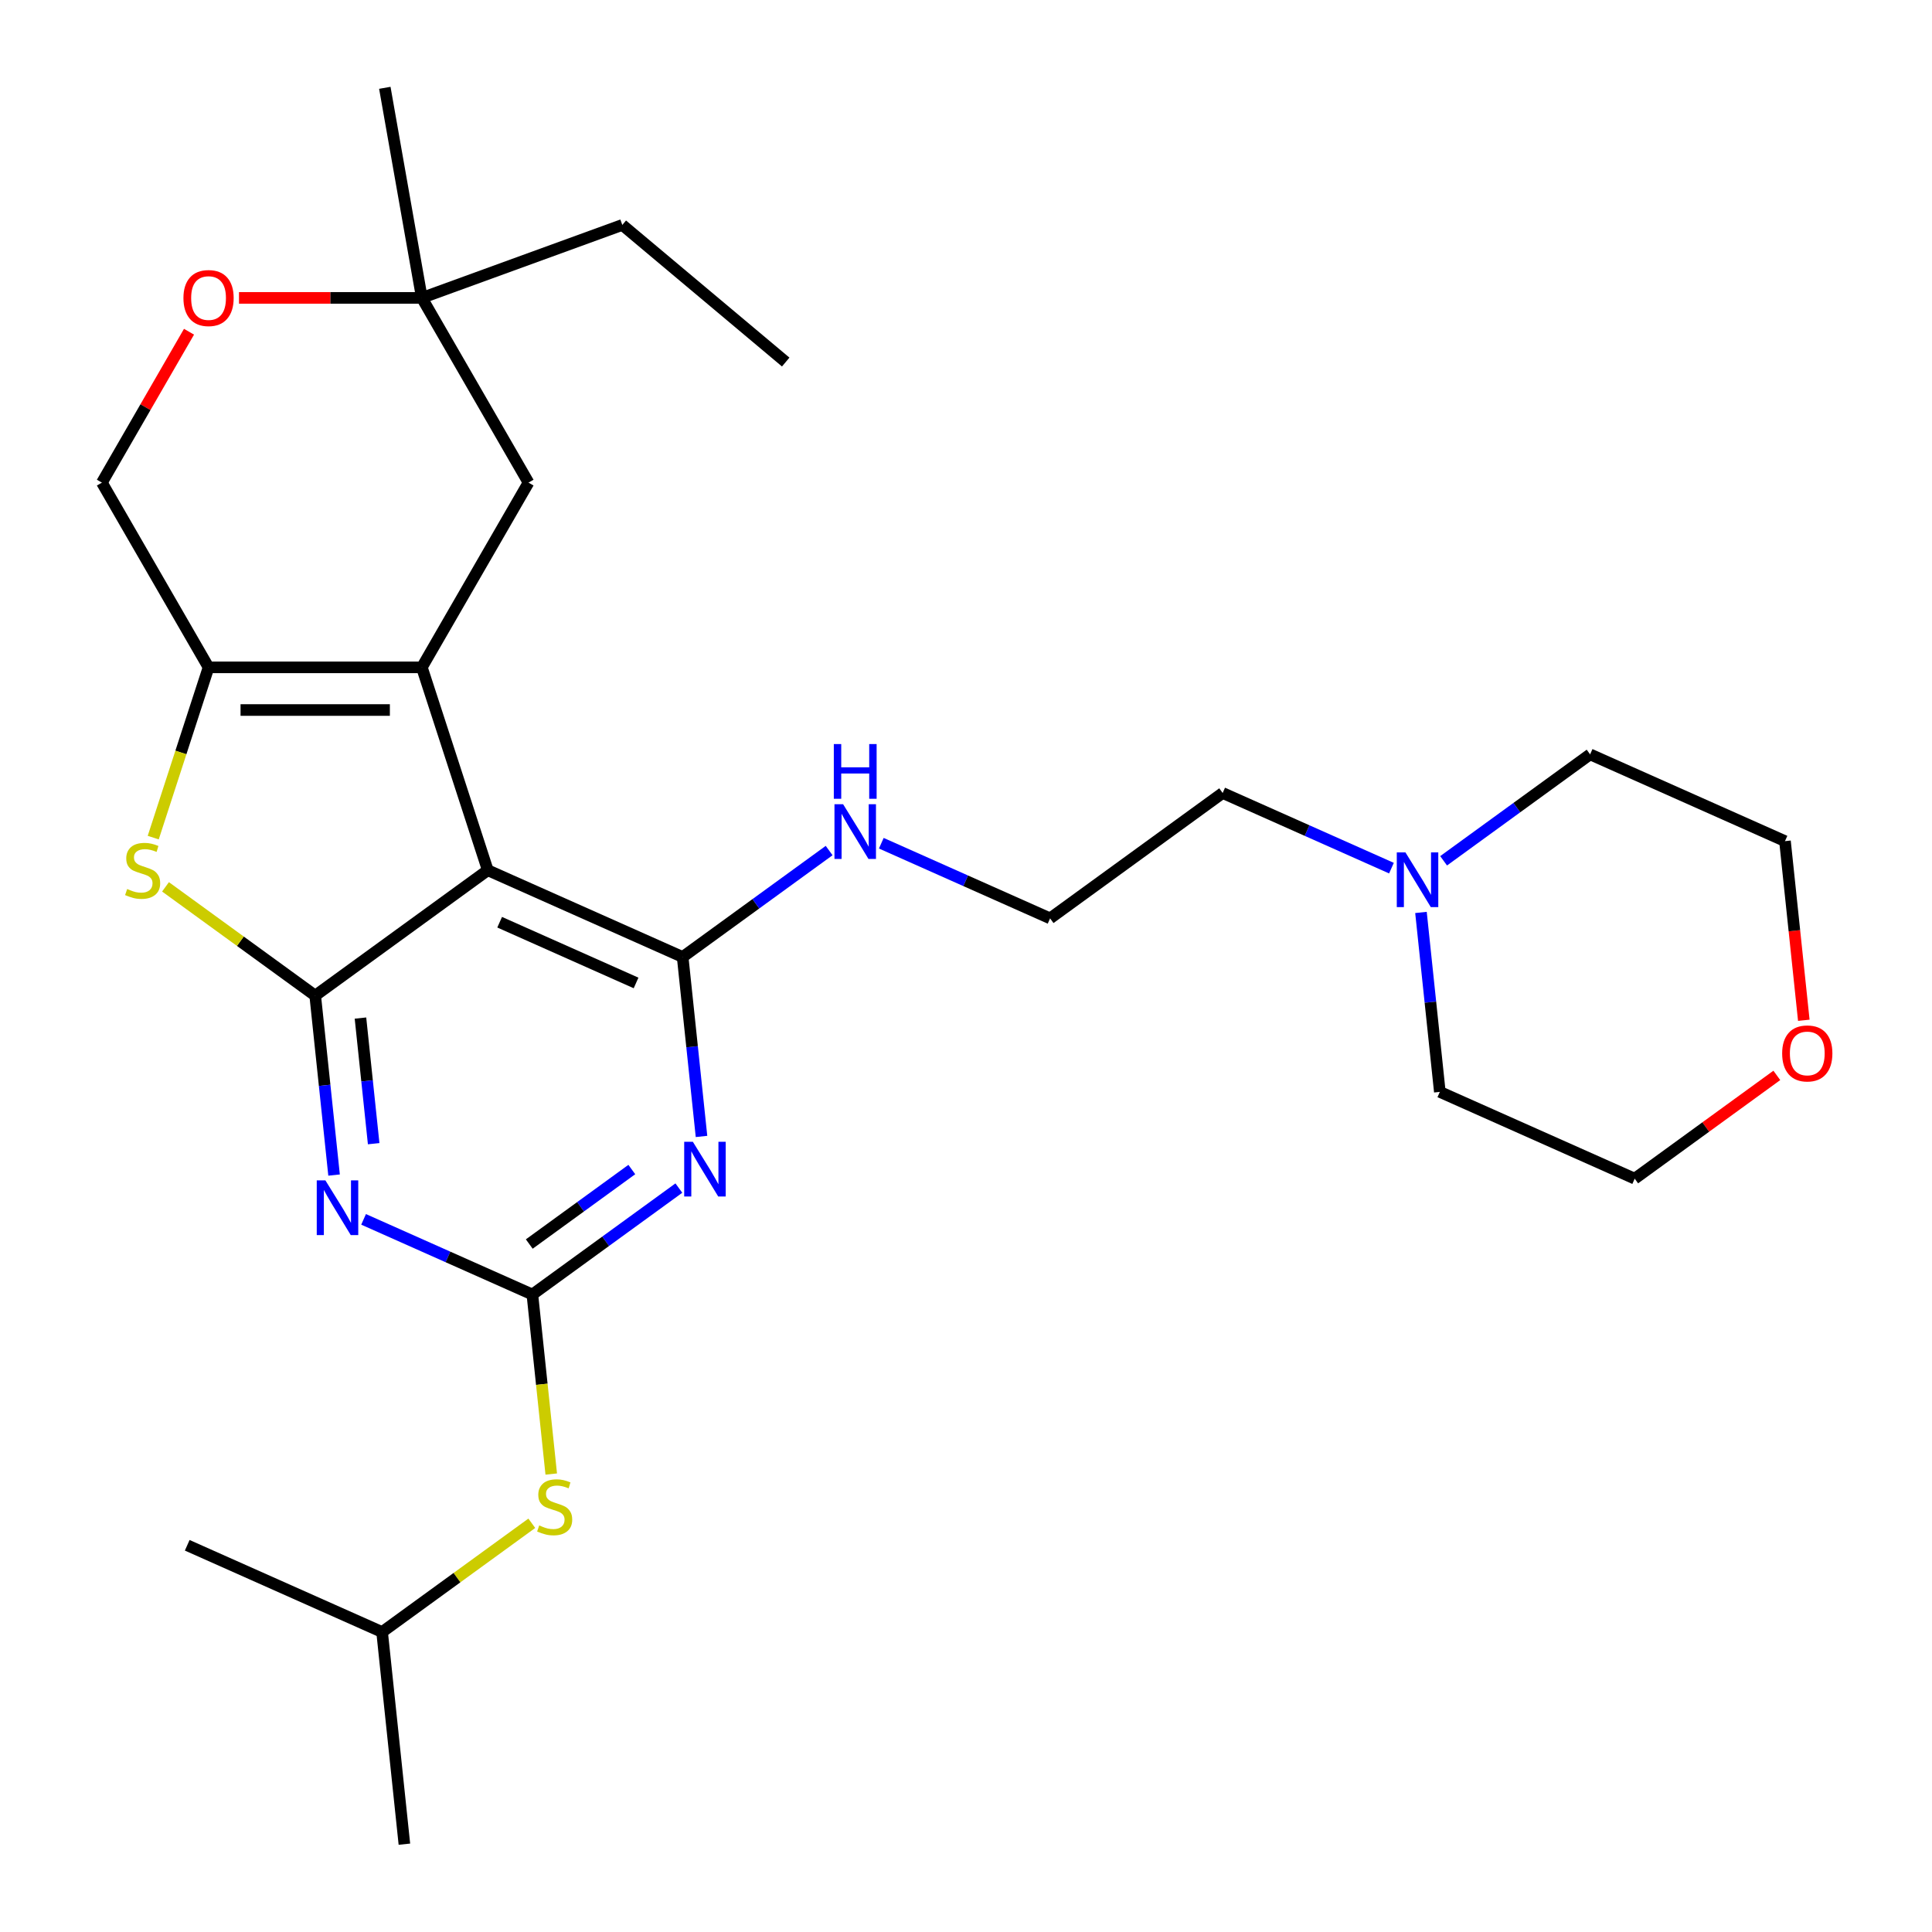 <?xml version='1.0' encoding='iso-8859-1'?>
<svg version='1.1' baseProfile='full'
              xmlns='http://www.w3.org/2000/svg'
                      xmlns:rdkit='http://www.rdkit.org/xml'
                      xmlns:xlink='http://www.w3.org/1999/xlink'
                  xml:space='preserve'
width='1000px' height='1000px' viewBox='0 0 1000 1000'>
<!-- END OF HEADER -->
<rect style='opacity:1.0;fill:#FFFFFF;stroke:none' width='1000' height='1000' x='0' y='0'> </rect>
<path class='bond-0' d='M 252.473,450.428 L 218.355,345.422' style='fill:none;fill-rule:evenodd;stroke:#000000;stroke-width:6px;stroke-linecap:butt;stroke-linejoin:miter;stroke-opacity:1' />
<path class='bond-1' d='M 252.473,450.428 L 163.15,515.326' style='fill:none;fill-rule:evenodd;stroke:#000000;stroke-width:6px;stroke-linecap:butt;stroke-linejoin:miter;stroke-opacity:1' />
<path class='bond-4' d='M 252.473,450.428 L 353.338,495.336' style='fill:none;fill-rule:evenodd;stroke:#000000;stroke-width:6px;stroke-linecap:butt;stroke-linejoin:miter;stroke-opacity:1' />
<path class='bond-4' d='M 258.621,477.337 L 329.226,508.773' style='fill:none;fill-rule:evenodd;stroke:#000000;stroke-width:6px;stroke-linecap:butt;stroke-linejoin:miter;stroke-opacity:1' />
<path class='bond-6' d='M 218.355,345.422 L 107.945,345.422' style='fill:none;fill-rule:evenodd;stroke:#000000;stroke-width:6px;stroke-linecap:butt;stroke-linejoin:miter;stroke-opacity:1' />
<path class='bond-6' d='M 201.793,367.504 L 124.506,367.504' style='fill:none;fill-rule:evenodd;stroke:#000000;stroke-width:6px;stroke-linecap:butt;stroke-linejoin:miter;stroke-opacity:1' />
<path class='bond-8' d='M 218.355,345.422 L 273.56,249.805' style='fill:none;fill-rule:evenodd;stroke:#000000;stroke-width:6px;stroke-linecap:butt;stroke-linejoin:miter;stroke-opacity:1' />
<path class='bond-2' d='M 163.15,515.326 L 168.031,561.768' style='fill:none;fill-rule:evenodd;stroke:#000000;stroke-width:6px;stroke-linecap:butt;stroke-linejoin:miter;stroke-opacity:1' />
<path class='bond-2' d='M 168.031,561.768 L 172.912,608.21' style='fill:none;fill-rule:evenodd;stroke:#0000FF;stroke-width:6px;stroke-linecap:butt;stroke-linejoin:miter;stroke-opacity:1' />
<path class='bond-2' d='M 186.575,526.95 L 189.992,559.46' style='fill:none;fill-rule:evenodd;stroke:#000000;stroke-width:6px;stroke-linecap:butt;stroke-linejoin:miter;stroke-opacity:1' />
<path class='bond-2' d='M 189.992,559.46 L 193.409,591.969' style='fill:none;fill-rule:evenodd;stroke:#0000FF;stroke-width:6px;stroke-linecap:butt;stroke-linejoin:miter;stroke-opacity:1' />
<path class='bond-7' d='M 163.15,515.326 L 124.408,487.178' style='fill:none;fill-rule:evenodd;stroke:#000000;stroke-width:6px;stroke-linecap:butt;stroke-linejoin:miter;stroke-opacity:1' />
<path class='bond-7' d='M 124.408,487.178 L 85.667,459.031' style='fill:none;fill-rule:evenodd;stroke:#CCCC00;stroke-width:6px;stroke-linecap:butt;stroke-linejoin:miter;stroke-opacity:1' />
<path class='bond-29' d='M 188.191,631.141 L 231.873,650.59' style='fill:none;fill-rule:evenodd;stroke:#0000FF;stroke-width:6px;stroke-linecap:butt;stroke-linejoin:miter;stroke-opacity:1' />
<path class='bond-29' d='M 231.873,650.59 L 275.555,670.038' style='fill:none;fill-rule:evenodd;stroke:#000000;stroke-width:6px;stroke-linecap:butt;stroke-linejoin:miter;stroke-opacity:1' />
<path class='bond-3' d='M 363.1,588.221 L 358.219,541.778' style='fill:none;fill-rule:evenodd;stroke:#0000FF;stroke-width:6px;stroke-linecap:butt;stroke-linejoin:miter;stroke-opacity:1' />
<path class='bond-3' d='M 358.219,541.778 L 353.338,495.336' style='fill:none;fill-rule:evenodd;stroke:#000000;stroke-width:6px;stroke-linecap:butt;stroke-linejoin:miter;stroke-opacity:1' />
<path class='bond-5' d='M 351.378,614.95 L 313.467,642.494' style='fill:none;fill-rule:evenodd;stroke:#0000FF;stroke-width:6px;stroke-linecap:butt;stroke-linejoin:miter;stroke-opacity:1' />
<path class='bond-5' d='M 313.467,642.494 L 275.555,670.038' style='fill:none;fill-rule:evenodd;stroke:#000000;stroke-width:6px;stroke-linecap:butt;stroke-linejoin:miter;stroke-opacity:1' />
<path class='bond-5' d='M 327.025,605.348 L 300.487,624.629' style='fill:none;fill-rule:evenodd;stroke:#0000FF;stroke-width:6px;stroke-linecap:butt;stroke-linejoin:miter;stroke-opacity:1' />
<path class='bond-5' d='M 300.487,624.629 L 273.949,643.91' style='fill:none;fill-rule:evenodd;stroke:#000000;stroke-width:6px;stroke-linecap:butt;stroke-linejoin:miter;stroke-opacity:1' />
<path class='bond-14' d='M 353.338,495.336 L 391.249,467.792' style='fill:none;fill-rule:evenodd;stroke:#000000;stroke-width:6px;stroke-linecap:butt;stroke-linejoin:miter;stroke-opacity:1' />
<path class='bond-14' d='M 391.249,467.792 L 429.161,440.247' style='fill:none;fill-rule:evenodd;stroke:#0000FF;stroke-width:6px;stroke-linecap:butt;stroke-linejoin:miter;stroke-opacity:1' />
<path class='bond-10' d='M 275.555,670.038 L 280.438,716.501' style='fill:none;fill-rule:evenodd;stroke:#000000;stroke-width:6px;stroke-linecap:butt;stroke-linejoin:miter;stroke-opacity:1' />
<path class='bond-10' d='M 280.438,716.501 L 285.322,762.963' style='fill:none;fill-rule:evenodd;stroke:#CCCC00;stroke-width:6px;stroke-linecap:butt;stroke-linejoin:miter;stroke-opacity:1' />
<path class='bond-12' d='M 107.945,345.422 L 52.74,249.805' style='fill:none;fill-rule:evenodd;stroke:#000000;stroke-width:6px;stroke-linecap:butt;stroke-linejoin:miter;stroke-opacity:1' />
<path class='bond-28' d='M 107.945,345.422 L 93.628,389.485' style='fill:none;fill-rule:evenodd;stroke:#000000;stroke-width:6px;stroke-linecap:butt;stroke-linejoin:miter;stroke-opacity:1' />
<path class='bond-28' d='M 93.628,389.485 L 79.311,433.548' style='fill:none;fill-rule:evenodd;stroke:#CCCC00;stroke-width:6px;stroke-linecap:butt;stroke-linejoin:miter;stroke-opacity:1' />
<path class='bond-11' d='M 273.56,249.805 L 218.355,154.187' style='fill:none;fill-rule:evenodd;stroke:#000000;stroke-width:6px;stroke-linecap:butt;stroke-linejoin:miter;stroke-opacity:1' />
<path class='bond-9' d='M 123.705,154.187 L 171.03,154.187' style='fill:none;fill-rule:evenodd;stroke:#FF0000;stroke-width:6px;stroke-linecap:butt;stroke-linejoin:miter;stroke-opacity:1' />
<path class='bond-9' d='M 171.03,154.187 L 218.355,154.187' style='fill:none;fill-rule:evenodd;stroke:#000000;stroke-width:6px;stroke-linecap:butt;stroke-linejoin:miter;stroke-opacity:1' />
<path class='bond-30' d='M 97.829,171.707 L 75.285,210.756' style='fill:none;fill-rule:evenodd;stroke:#FF0000;stroke-width:6px;stroke-linecap:butt;stroke-linejoin:miter;stroke-opacity:1' />
<path class='bond-30' d='M 75.285,210.756 L 52.74,249.805' style='fill:none;fill-rule:evenodd;stroke:#000000;stroke-width:6px;stroke-linecap:butt;stroke-linejoin:miter;stroke-opacity:1' />
<path class='bond-20' d='M 275.256,788.446 L 236.514,816.593' style='fill:none;fill-rule:evenodd;stroke:#CCCC00;stroke-width:6px;stroke-linecap:butt;stroke-linejoin:miter;stroke-opacity:1' />
<path class='bond-20' d='M 236.514,816.593 L 197.773,844.74' style='fill:none;fill-rule:evenodd;stroke:#000000;stroke-width:6px;stroke-linecap:butt;stroke-linejoin:miter;stroke-opacity:1' />
<path class='bond-21' d='M 218.355,154.187 L 322.106,116.425' style='fill:none;fill-rule:evenodd;stroke:#000000;stroke-width:6px;stroke-linecap:butt;stroke-linejoin:miter;stroke-opacity:1' />
<path class='bond-22' d='M 218.355,154.187 L 199.182,45.455' style='fill:none;fill-rule:evenodd;stroke:#000000;stroke-width:6px;stroke-linecap:butt;stroke-linejoin:miter;stroke-opacity:1' />
<path class='bond-13' d='M 720.213,449.346 L 676.531,429.898' style='fill:none;fill-rule:evenodd;stroke:#0000FF;stroke-width:6px;stroke-linecap:butt;stroke-linejoin:miter;stroke-opacity:1' />
<path class='bond-13' d='M 676.531,429.898 L 632.849,410.449' style='fill:none;fill-rule:evenodd;stroke:#000000;stroke-width:6px;stroke-linecap:butt;stroke-linejoin:miter;stroke-opacity:1' />
<path class='bond-18' d='M 747.213,445.548 L 785.125,418.004' style='fill:none;fill-rule:evenodd;stroke:#0000FF;stroke-width:6px;stroke-linecap:butt;stroke-linejoin:miter;stroke-opacity:1' />
<path class='bond-18' d='M 785.125,418.004 L 823.037,390.46' style='fill:none;fill-rule:evenodd;stroke:#000000;stroke-width:6px;stroke-linecap:butt;stroke-linejoin:miter;stroke-opacity:1' />
<path class='bond-19' d='M 735.491,472.277 L 740.373,518.72' style='fill:none;fill-rule:evenodd;stroke:#0000FF;stroke-width:6px;stroke-linecap:butt;stroke-linejoin:miter;stroke-opacity:1' />
<path class='bond-19' d='M 740.373,518.72 L 745.254,565.162' style='fill:none;fill-rule:evenodd;stroke:#000000;stroke-width:6px;stroke-linecap:butt;stroke-linejoin:miter;stroke-opacity:1' />
<path class='bond-16' d='M 456.161,436.449 L 499.843,455.898' style='fill:none;fill-rule:evenodd;stroke:#0000FF;stroke-width:6px;stroke-linecap:butt;stroke-linejoin:miter;stroke-opacity:1' />
<path class='bond-16' d='M 499.843,455.898 L 543.525,475.347' style='fill:none;fill-rule:evenodd;stroke:#000000;stroke-width:6px;stroke-linecap:butt;stroke-linejoin:miter;stroke-opacity:1' />
<path class='bond-15' d='M 919.682,556.623 L 882.9,583.346' style='fill:none;fill-rule:evenodd;stroke:#FF0000;stroke-width:6px;stroke-linecap:butt;stroke-linejoin:miter;stroke-opacity:1' />
<path class='bond-15' d='M 882.9,583.346 L 846.118,610.07' style='fill:none;fill-rule:evenodd;stroke:#000000;stroke-width:6px;stroke-linecap:butt;stroke-linejoin:miter;stroke-opacity:1' />
<path class='bond-31' d='M 933.647,528.092 L 928.774,481.73' style='fill:none;fill-rule:evenodd;stroke:#FF0000;stroke-width:6px;stroke-linecap:butt;stroke-linejoin:miter;stroke-opacity:1' />
<path class='bond-31' d='M 928.774,481.73 L 923.901,435.367' style='fill:none;fill-rule:evenodd;stroke:#000000;stroke-width:6px;stroke-linecap:butt;stroke-linejoin:miter;stroke-opacity:1' />
<path class='bond-17' d='M 543.525,475.347 L 632.849,410.449' style='fill:none;fill-rule:evenodd;stroke:#000000;stroke-width:6px;stroke-linecap:butt;stroke-linejoin:miter;stroke-opacity:1' />
<path class='bond-24' d='M 823.037,390.46 L 923.901,435.367' style='fill:none;fill-rule:evenodd;stroke:#000000;stroke-width:6px;stroke-linecap:butt;stroke-linejoin:miter;stroke-opacity:1' />
<path class='bond-23' d='M 745.254,565.162 L 846.118,610.07' style='fill:none;fill-rule:evenodd;stroke:#000000;stroke-width:6px;stroke-linecap:butt;stroke-linejoin:miter;stroke-opacity:1' />
<path class='bond-25' d='M 197.773,844.74 L 209.314,954.545' style='fill:none;fill-rule:evenodd;stroke:#000000;stroke-width:6px;stroke-linecap:butt;stroke-linejoin:miter;stroke-opacity:1' />
<path class='bond-26' d='M 197.773,844.74 L 96.908,799.833' style='fill:none;fill-rule:evenodd;stroke:#000000;stroke-width:6px;stroke-linecap:butt;stroke-linejoin:miter;stroke-opacity:1' />
<path class='bond-27' d='M 322.106,116.425 L 406.685,187.395' style='fill:none;fill-rule:evenodd;stroke:#000000;stroke-width:6px;stroke-linecap:butt;stroke-linejoin:miter;stroke-opacity:1' />
<path  class='atom-3' d='M 168.431 610.971
L 177.711 625.971
Q 178.631 627.451, 180.111 630.131
Q 181.591 632.811, 181.671 632.971
L 181.671 610.971
L 185.431 610.971
L 185.431 639.291
L 181.551 639.291
L 171.591 622.891
Q 170.431 620.971, 169.191 618.771
Q 167.991 616.571, 167.631 615.891
L 167.631 639.291
L 163.951 639.291
L 163.951 610.971
L 168.431 610.971
' fill='#0000FF'/>
<path  class='atom-4' d='M 358.619 590.981
L 367.899 605.981
Q 368.819 607.461, 370.299 610.141
Q 371.779 612.821, 371.859 612.981
L 371.859 590.981
L 375.619 590.981
L 375.619 619.301
L 371.739 619.301
L 361.779 602.901
Q 360.619 600.981, 359.379 598.781
Q 358.179 596.581, 357.819 595.901
L 357.819 619.301
L 354.139 619.301
L 354.139 590.981
L 358.619 590.981
' fill='#0000FF'/>
<path  class='atom-8' d='M 65.826 460.148
Q 66.146 460.268, 67.466 460.828
Q 68.786 461.388, 70.226 461.748
Q 71.706 462.068, 73.146 462.068
Q 75.826 462.068, 77.386 460.788
Q 78.946 459.468, 78.946 457.188
Q 78.946 455.628, 78.146 454.668
Q 77.386 453.708, 76.186 453.188
Q 74.986 452.668, 72.986 452.068
Q 70.466 451.308, 68.946 450.588
Q 67.466 449.868, 66.386 448.348
Q 65.346 446.828, 65.346 444.268
Q 65.346 440.708, 67.746 438.508
Q 70.186 436.308, 74.986 436.308
Q 78.266 436.308, 81.986 437.868
L 81.066 440.948
Q 77.666 439.548, 75.106 439.548
Q 72.346 439.548, 70.826 440.708
Q 69.306 441.828, 69.346 443.788
Q 69.346 445.308, 70.106 446.228
Q 70.906 447.148, 72.026 447.668
Q 73.186 448.188, 75.106 448.788
Q 77.666 449.588, 79.186 450.388
Q 80.706 451.188, 81.786 452.828
Q 82.906 454.428, 82.906 457.188
Q 82.906 461.108, 80.266 463.228
Q 77.666 465.308, 73.306 465.308
Q 70.786 465.308, 68.866 464.748
Q 66.986 464.228, 64.746 463.308
L 65.826 460.148
' fill='#CCCC00'/>
<path  class='atom-10' d='M 94.945 154.267
Q 94.945 147.467, 98.305 143.667
Q 101.665 139.867, 107.945 139.867
Q 114.225 139.867, 117.585 143.667
Q 120.945 147.467, 120.945 154.267
Q 120.945 161.147, 117.545 165.067
Q 114.145 168.947, 107.945 168.947
Q 101.705 168.947, 98.305 165.067
Q 94.945 161.187, 94.945 154.267
M 107.945 165.747
Q 112.265 165.747, 114.585 162.867
Q 116.945 159.947, 116.945 154.267
Q 116.945 148.707, 114.585 145.907
Q 112.265 143.067, 107.945 143.067
Q 103.625 143.067, 101.265 145.867
Q 98.945 148.667, 98.945 154.267
Q 98.945 159.987, 101.265 162.867
Q 103.625 165.747, 107.945 165.747
' fill='#FF0000'/>
<path  class='atom-11' d='M 279.096 789.563
Q 279.416 789.683, 280.736 790.243
Q 282.056 790.803, 283.496 791.163
Q 284.976 791.483, 286.416 791.483
Q 289.096 791.483, 290.656 790.203
Q 292.216 788.883, 292.216 786.603
Q 292.216 785.043, 291.416 784.083
Q 290.656 783.123, 289.456 782.603
Q 288.256 782.083, 286.256 781.483
Q 283.736 780.723, 282.216 780.003
Q 280.736 779.283, 279.656 777.763
Q 278.616 776.243, 278.616 773.683
Q 278.616 770.123, 281.016 767.923
Q 283.456 765.723, 288.256 765.723
Q 291.536 765.723, 295.256 767.283
L 294.336 770.363
Q 290.936 768.963, 288.376 768.963
Q 285.616 768.963, 284.096 770.123
Q 282.576 771.243, 282.616 773.203
Q 282.616 774.723, 283.376 775.643
Q 284.176 776.563, 285.296 777.083
Q 286.456 777.603, 288.376 778.203
Q 290.936 779.003, 292.456 779.803
Q 293.976 780.603, 295.056 782.243
Q 296.176 783.843, 296.176 786.603
Q 296.176 790.523, 293.536 792.643
Q 290.936 794.723, 286.576 794.723
Q 284.056 794.723, 282.136 794.163
Q 280.256 793.643, 278.016 792.723
L 279.096 789.563
' fill='#CCCC00'/>
<path  class='atom-14' d='M 727.453 441.197
L 736.733 456.197
Q 737.653 457.677, 739.133 460.357
Q 740.613 463.037, 740.693 463.197
L 740.693 441.197
L 744.453 441.197
L 744.453 469.517
L 740.573 469.517
L 730.613 453.117
Q 729.453 451.197, 728.213 448.997
Q 727.013 446.797, 726.653 446.117
L 726.653 469.517
L 722.973 469.517
L 722.973 441.197
L 727.453 441.197
' fill='#0000FF'/>
<path  class='atom-15' d='M 436.401 416.279
L 445.681 431.279
Q 446.601 432.759, 448.081 435.439
Q 449.561 438.119, 449.641 438.279
L 449.641 416.279
L 453.401 416.279
L 453.401 444.599
L 449.521 444.599
L 439.561 428.199
Q 438.401 426.279, 437.161 424.079
Q 435.961 421.879, 435.601 421.199
L 435.601 444.599
L 431.921 444.599
L 431.921 416.279
L 436.401 416.279
' fill='#0000FF'/>
<path  class='atom-15' d='M 431.581 385.127
L 435.421 385.127
L 435.421 397.167
L 449.901 397.167
L 449.901 385.127
L 453.741 385.127
L 453.741 413.447
L 449.901 413.447
L 449.901 400.367
L 435.421 400.367
L 435.421 413.447
L 431.581 413.447
L 431.581 385.127
' fill='#0000FF'/>
<path  class='atom-16' d='M 922.442 545.252
Q 922.442 538.452, 925.802 534.652
Q 929.162 530.852, 935.442 530.852
Q 941.722 530.852, 945.082 534.652
Q 948.442 538.452, 948.442 545.252
Q 948.442 552.132, 945.042 556.052
Q 941.642 559.932, 935.442 559.932
Q 929.202 559.932, 925.802 556.052
Q 922.442 552.172, 922.442 545.252
M 935.442 556.732
Q 939.762 556.732, 942.082 553.852
Q 944.442 550.932, 944.442 545.252
Q 944.442 539.692, 942.082 536.892
Q 939.762 534.052, 935.442 534.052
Q 931.122 534.052, 928.762 536.852
Q 926.442 539.652, 926.442 545.252
Q 926.442 550.972, 928.762 553.852
Q 931.122 556.732, 935.442 556.732
' fill='#FF0000'/>
</svg>
